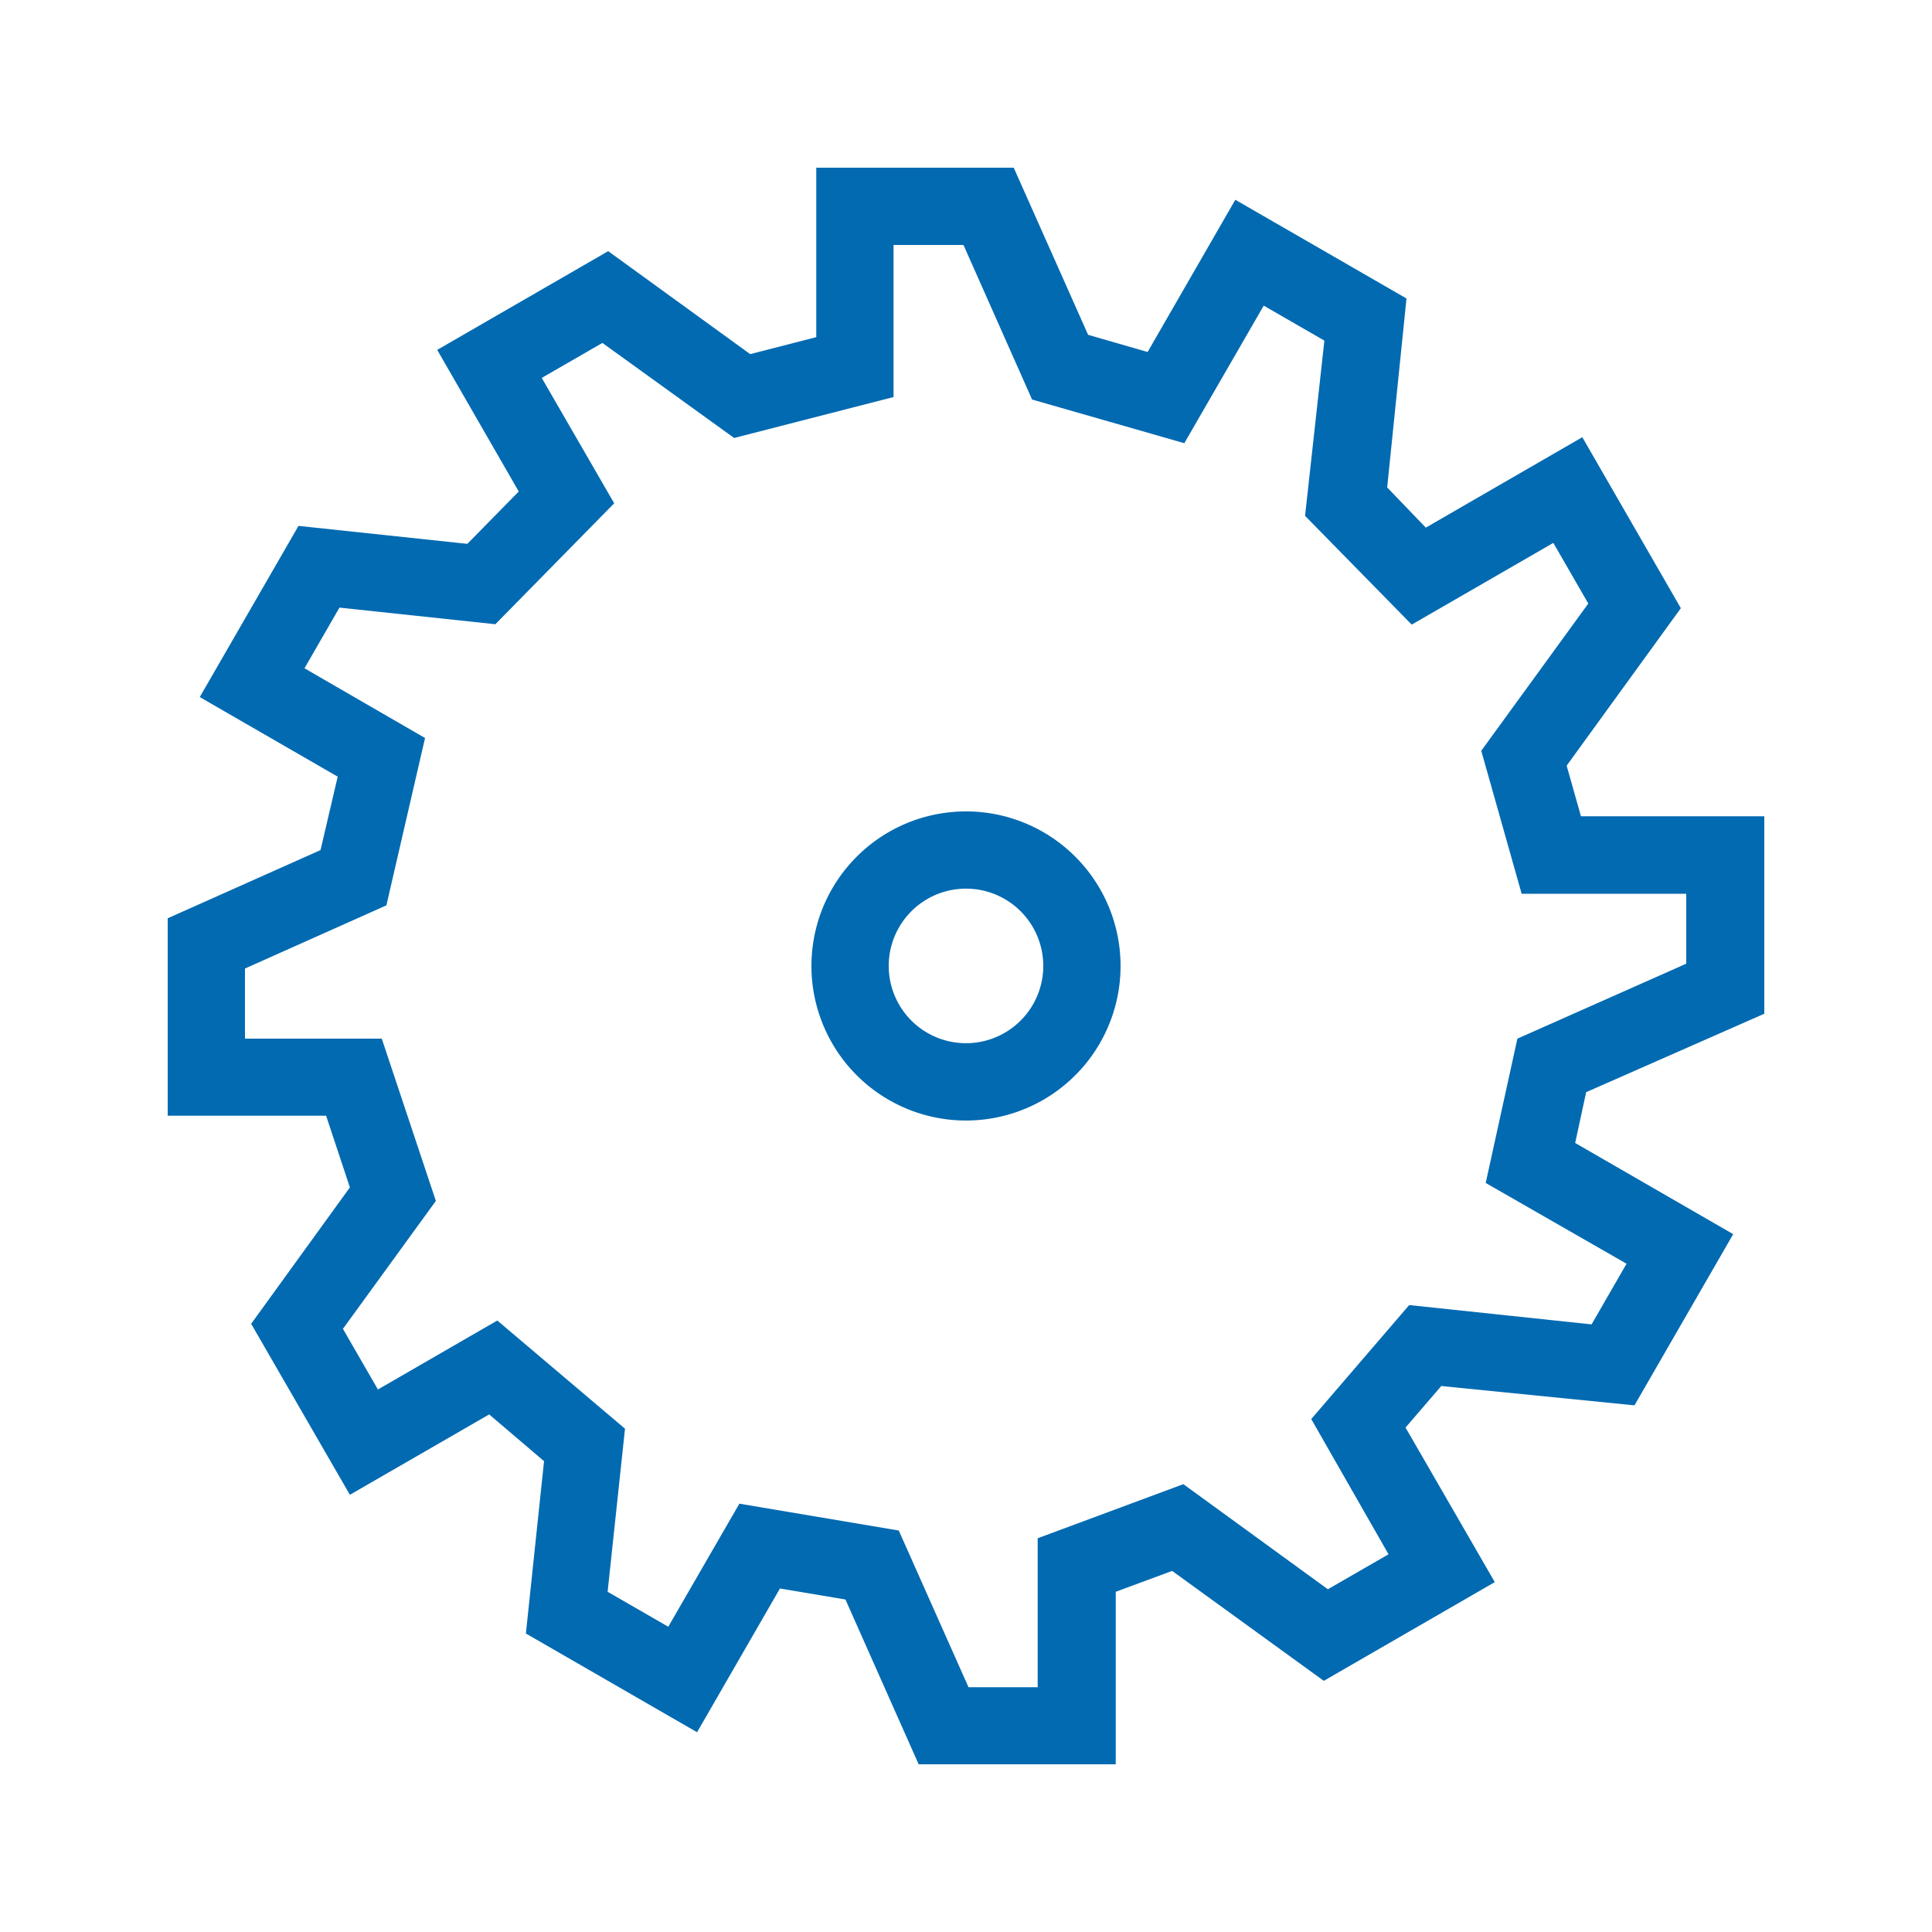 <svg height='100px' width='100px'  fill="#016ab1" xmlns="http://www.w3.org/2000/svg" data-name="Warstwa 1" viewBox="0 0 100 100" x="0px" y="0px"><title>saw</title><path d="M54,43.07A8,8,0,1,0,58,50,8,8,0,0,0,54,43.07ZM52,53.46a4,4,0,0,1-4,0,4,4,0,1,1,4,0Z"></path><path d="M91.32,52.47V42.25H81.83l-.74-2.62L87,31.48,81.9,22.63l-8.1,4.68-2-2.08,1-9.78-8.86-5.11L59.4,18.22l-3.08-.89L52.47,8.68H42.25v8.77l-3.42.88L31.48,13l-8.85,5.11,4.22,7.33-2.66,2.71-8.74-.93-5.11,8.86,7.14,4.12L16.59,44,8.68,47.53V57.75h8.2l1.23,3.71L13,68.52l5.11,8.85,7.21-4.16,2.84,2.42-.94,8.92,8.86,5.11,4.29-7.44,3.39.57,3.79,8.53H57.75V82.39l2.92-1.08L68.52,87l8.85-5.11-4.62-8,1.85-2.15,10,1,5.11-8.86-8.18-4.72.57-2.63ZM84.19,65.41l-1.81,3.14-9.44-1-5.07,5.9,4,7-3.14,1.81-7.48-5.44-7.54,2.8v7.71H50.13l-3.61-8.11-8.25-1.39-3.68,6.37-3.14-1.81.9-8.44-6.61-5.6-6.18,3.57-1.81-3.14,4.81-6.62-2.8-8.4H12.68V50.13L20,46.86l2-8.66-6.24-3.61,1.81-3.14,8.07.86,6.15-6.26-3.75-6.49,3.14-1.81L38,22.67l8.25-2.12V12.68h3.62l3.55,8,7.88,2.26,4.11-7.12,3.14,1.81-1,9.07,5.52,5.63,7.33-4.23,1.81,3.14-5.54,7.62,2.09,7.4h8.52v3.62l-8.74,3.88-1.64,7.47Z"></path></svg>